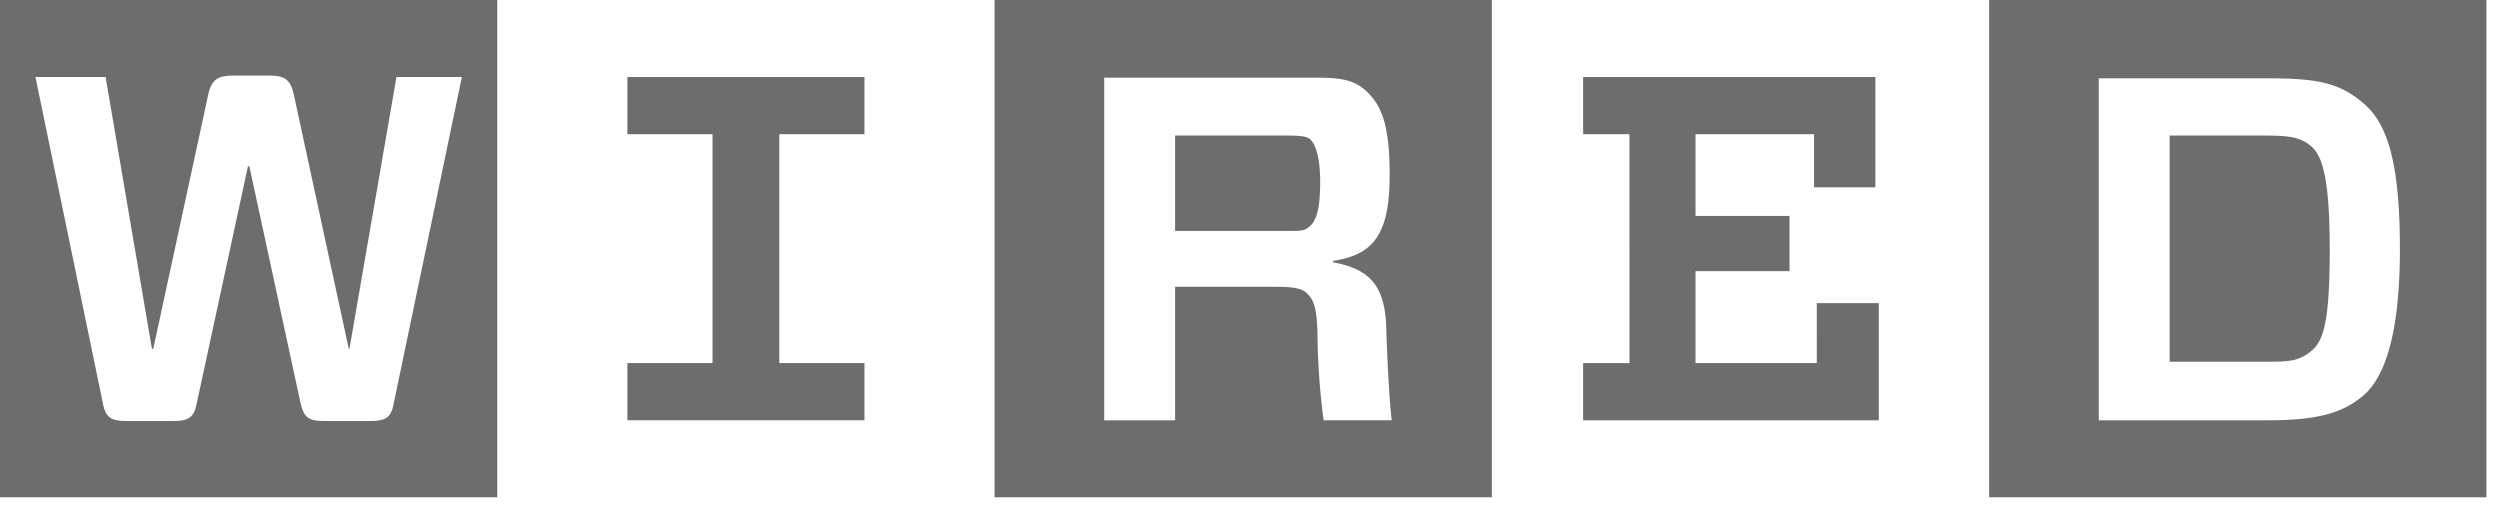 <svg width="143" height="29" xmlns="http://www.w3.org/2000/svg"><path d="M49.447 20.768v3.273h-13.56v-3.273h4.87V7.676h-4.87V4.403h13.56v3.273h-4.871v13.092h4.87zM26.418 4.403h-3.74L19.989 19.95h-.039L16.833 5.533c-.195-.974-.507-1.208-1.442-1.208h-2.065c-.896 0-1.247.234-1.442 1.208L8.767 19.95H8.69L6.04 4.403H2.027l3.858 18.664c.156.819.467 1.013 1.363 1.013h2.65c.896 0 1.208-.194 1.364-1.052l2.922-13.52h.078l2.923 13.52c.194.858.467 1.052 1.363 1.052h2.611c.935 0 1.208-.194 1.364-1.013l3.896-18.664zm2.026 24.041H0V0h28.444v28.444zm46.914-9.43a41.42 41.42 0 0 0 .351 5.027h3.896c-.116-1.052-.233-2.805-.311-5.299-.078-2.494-1.013-3.35-3.04-3.74v-.078c2.26-.351 3.235-1.442 3.235-4.91 0-2.883-.468-3.935-1.247-4.715-.78-.78-1.598-.857-3.117-.857H63.162v19.6h4.053v-7.638h5.61c1.17 0 1.637.078 1.949.39.312.312.545.662.584 2.22zm-8.143-5.805V7.754h6.429c.896 0 1.169.078 1.325.234.156.156.545.701.545 2.416 0 1.714-.273 2.26-.584 2.532-.312.273-.429.273-1.325.273h-6.39zm18.118 15.235H56.89V0h28.444v28.444zm34.718-24.041v19.638h9.663c2.767 0 4.287-.39 5.495-1.441 1.207-1.052 2.065-3.507 2.065-8.339 0-4.831-.663-7.13-2.065-8.338-1.403-1.208-2.69-1.442-5.495-1.442h-9.663v-.078zm13.21 9.82c0 4.207-.351 5.298-1.092 5.883-.74.584-1.286.584-2.727.584h-5.338V7.754h5.338c1.48 0 2.104.078 2.727.585.624.506 1.091 1.675 1.091 5.922v-.039zm8.961 14.221h-28.444V0h28.444v28.444zM90.555 7.676V4.403h16.716v6.312h-3.507V7.676h-6.78v4.676h5.377v3.156h-5.377v5.26h6.936V17.34h3.545v6.702h-16.91v-3.273h2.65V7.676h-2.65z" fill="#4A4A4A" opacity=".804"/></svg>